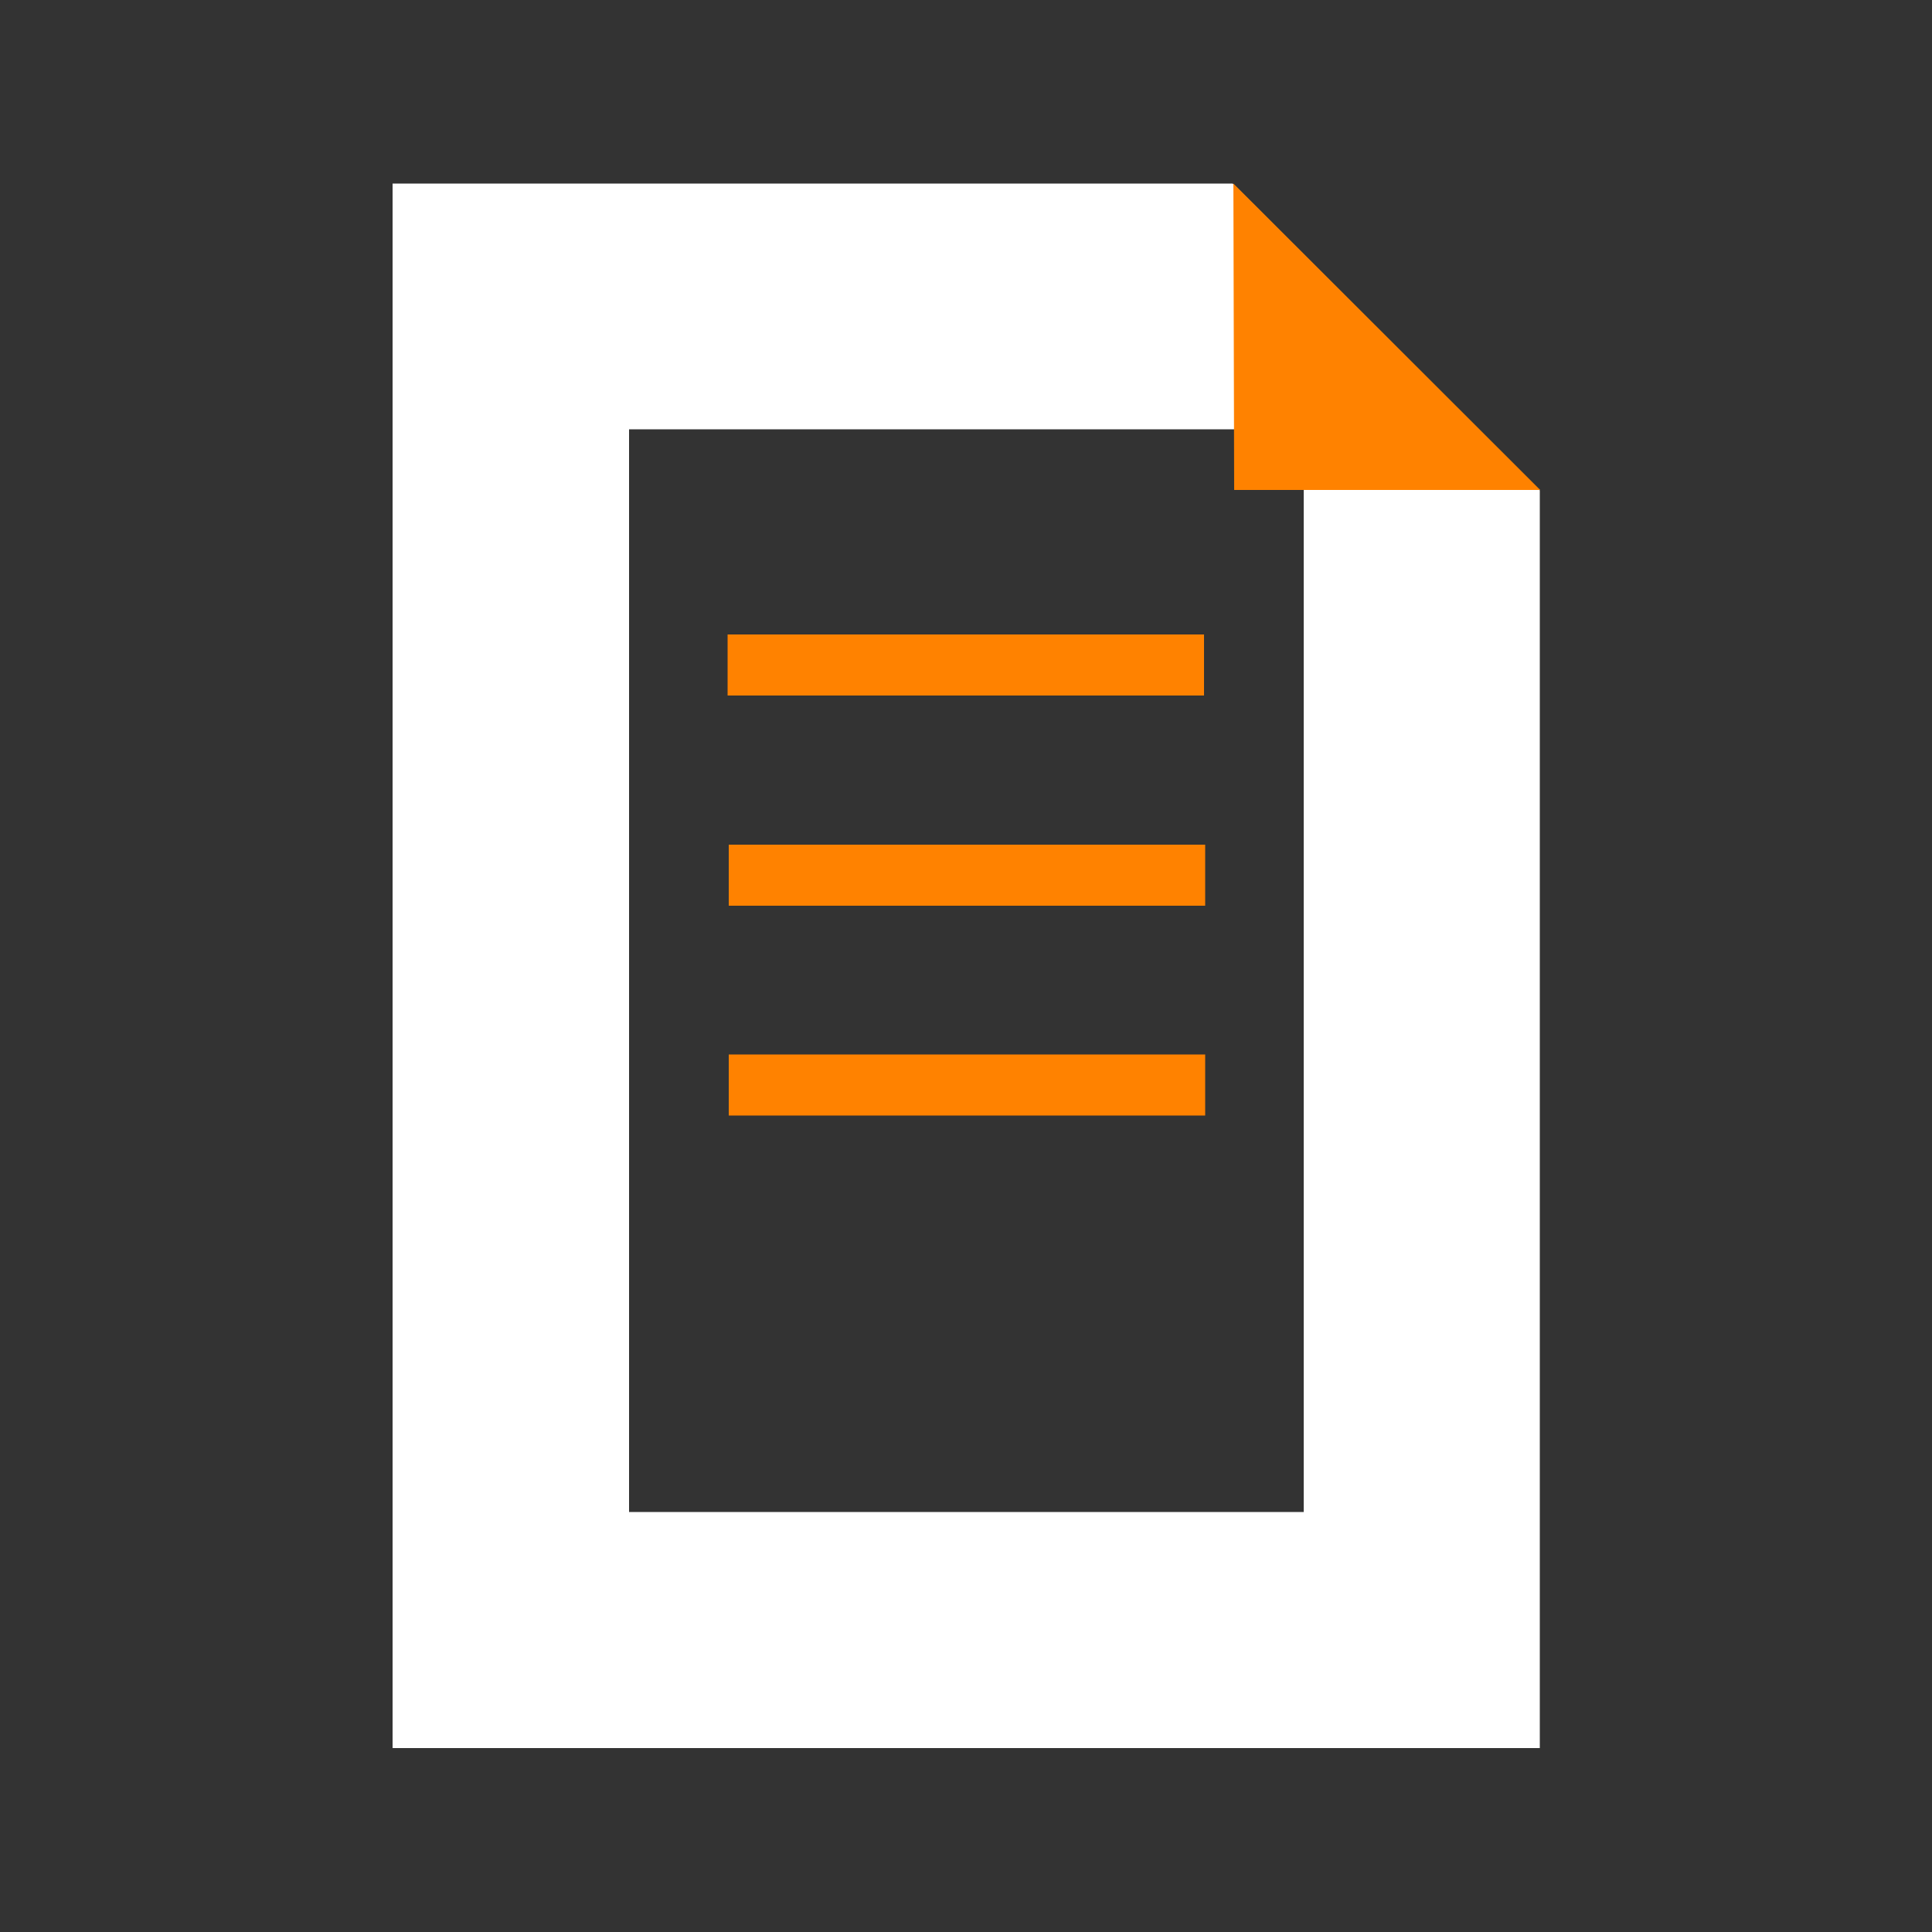 <?xml version="1.0" encoding="utf-8"?>
<!-- Generator: Adobe Illustrator 21.0.0, SVG Export Plug-In . SVG Version: 6.00 Build 0)  -->
<svg version="1.1" id="Layer_1" xmlns="http://www.w3.org/2000/svg" xmlns:xlink="http://www.w3.org/1999/xlink" x="0px" y="0px"
	 viewBox="0 0 500 500" style="enable-background:new 0 0 500 500;" xml:space="preserve">
<rect x="0" y="0" width="500" height="500" fill="#333333" stroke="none"/>
<style type="text/css">
	.st0{fill:#FF8200;}
	.st1{fill:#FFFFFF;}
</style>
<g>
	<rect x="188.3" y="164.2" class="st0" width="123.3" height="15.8"/>
	<rect x="188.6" y="218.6" class="st0" width="123.3" height="15.8"/>
	<rect x="188.6" y="272.9" class="st0" width="123.3" height="15.8"/>
	<path class="st1" d="M162.8,111.1h174.6v280.2H162.8V111.1z M101.6,47.5v404.9h296.9V126.9L319,47.5H101.6z"/>
	<polygon class="st0" points="319.4,126.8 398.6,126.8 319.2,47.5 	"/>
</g>
</svg>
